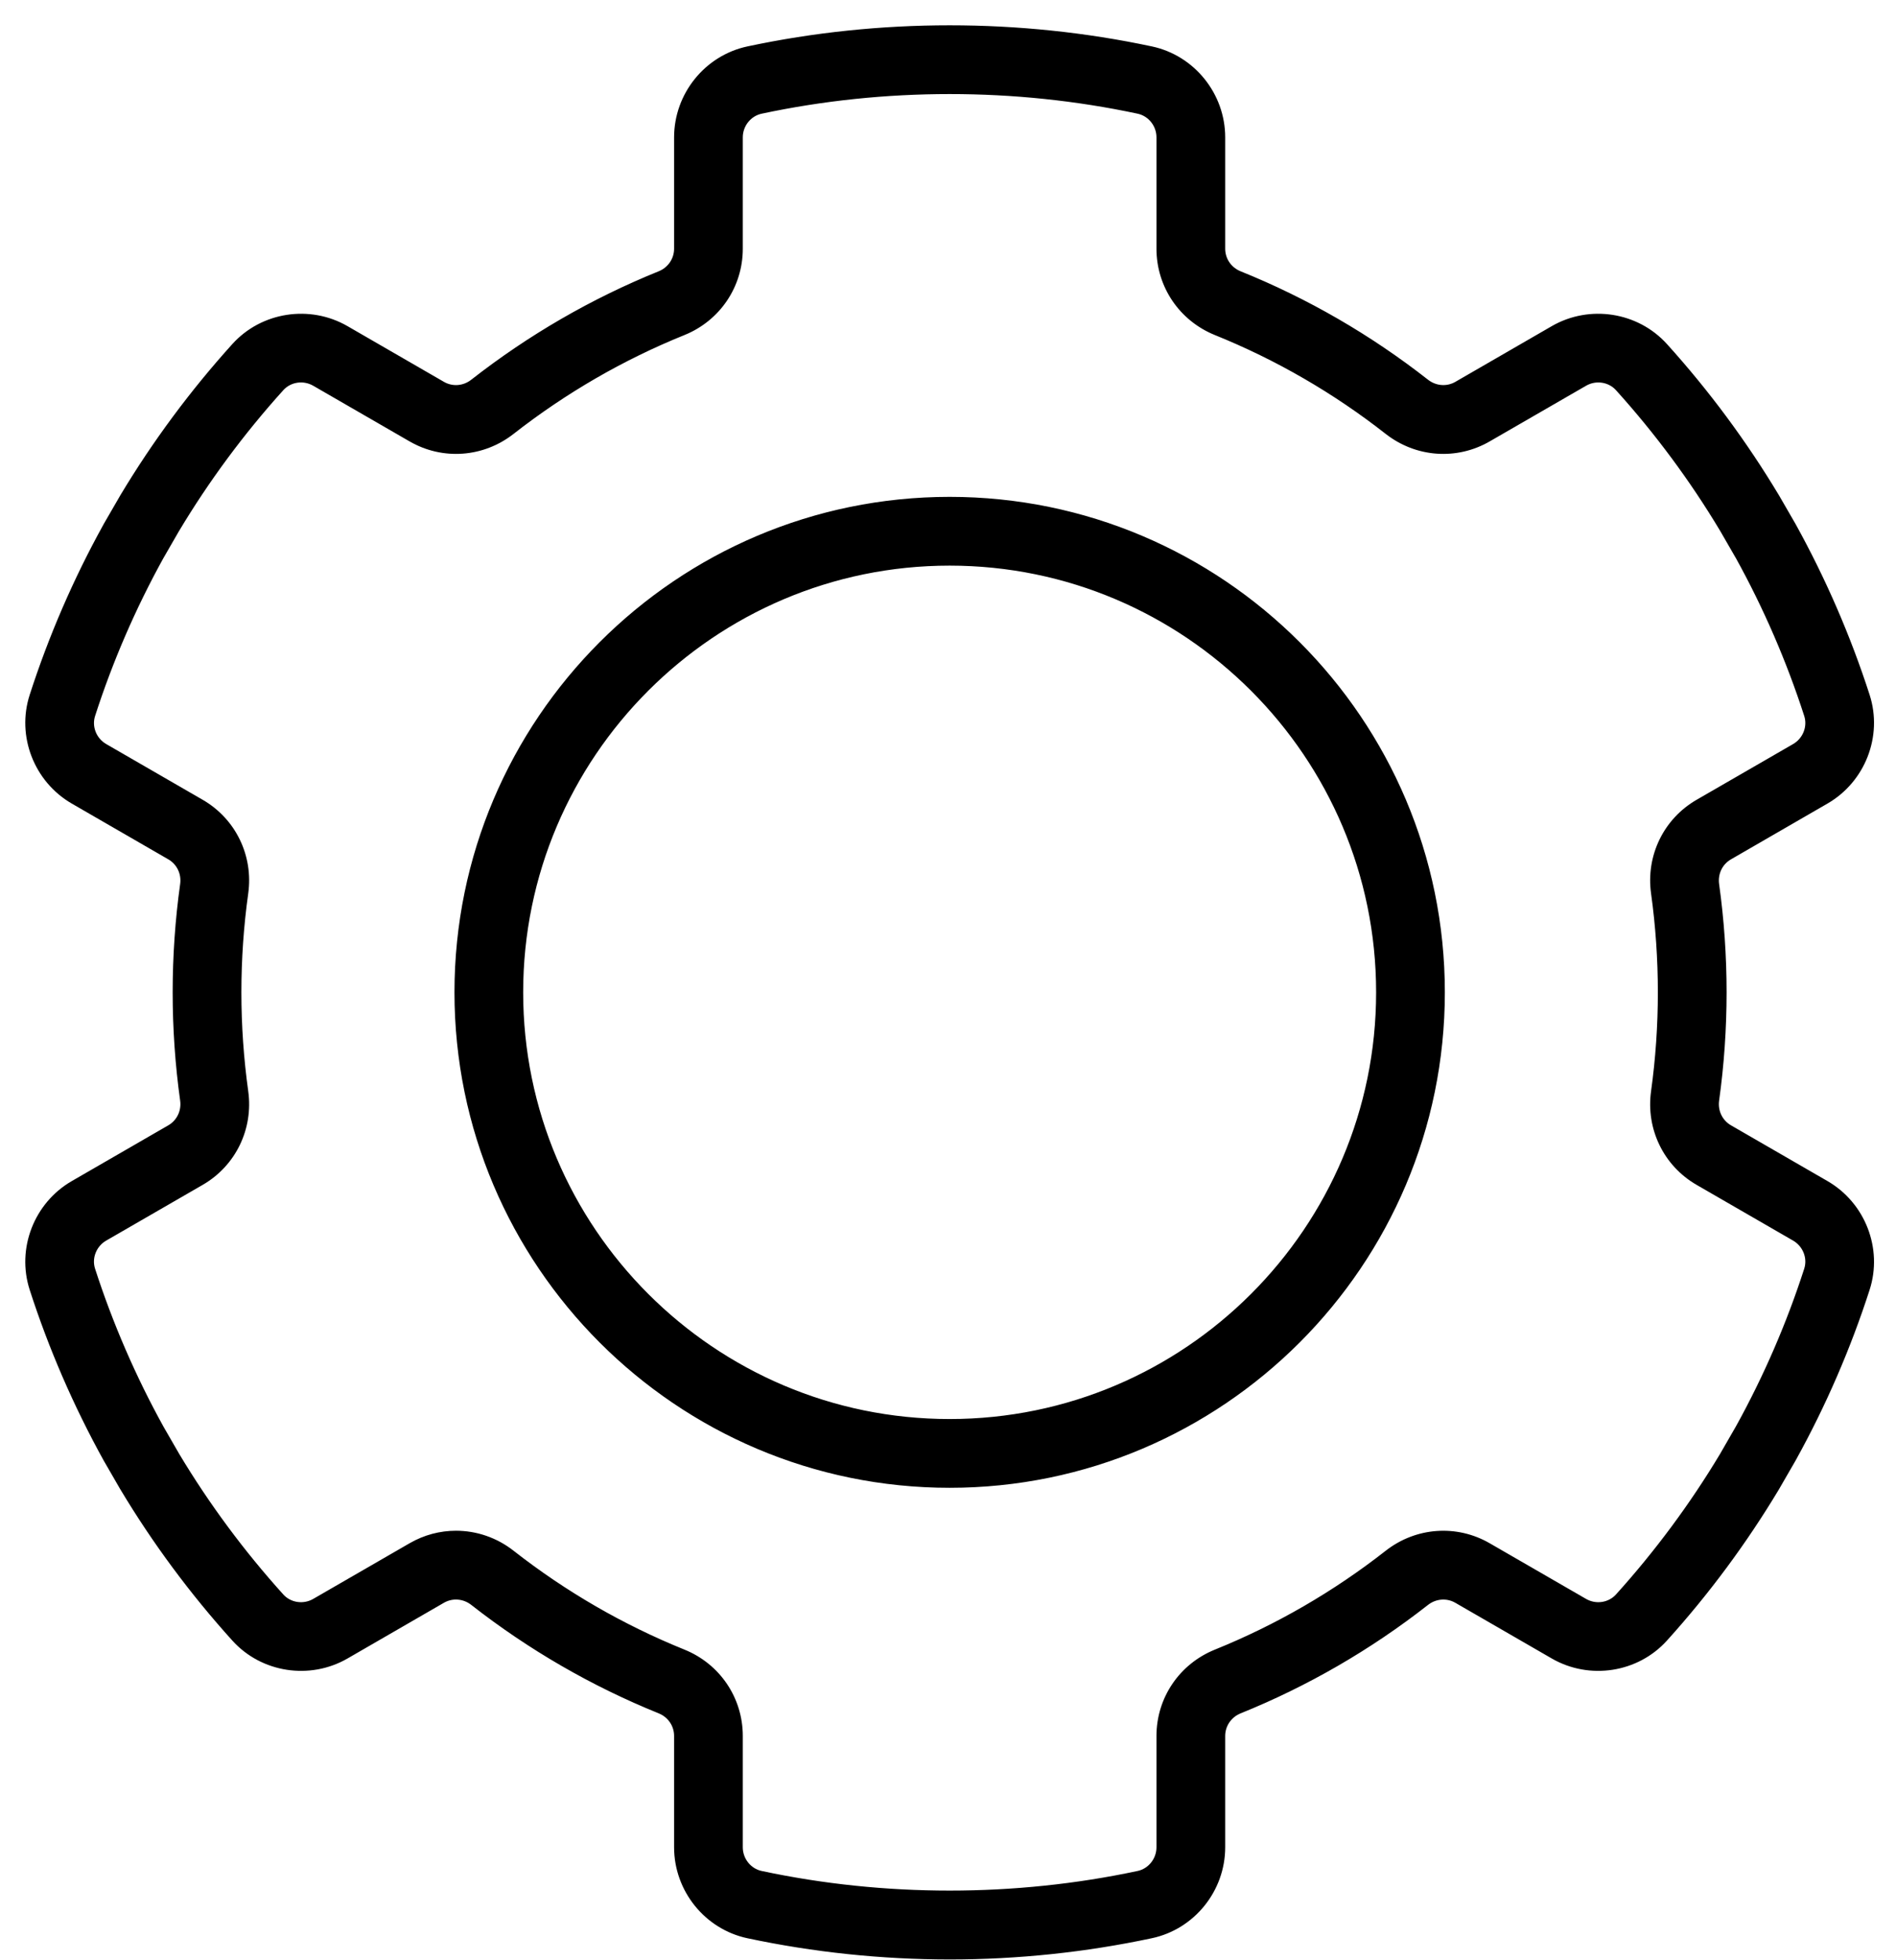 <svg width="60" height="62" viewBox="0 0 60 62" fill="none" xmlns="http://www.w3.org/2000/svg">
<path d="M30.052 61.775C27.91 61.774 25.77 61.55 23.693 61.108C22.441 60.841 21.532 59.714 21.532 58.427V54.904C21.532 54.508 21.291 54.155 20.919 54.005C18.812 53.153 16.832 52.008 15.036 50.603C14.719 50.355 14.292 50.322 13.949 50.52L10.898 52.282C9.785 52.924 8.357 52.703 7.501 51.755C6.179 50.293 4.997 48.699 3.988 47.017L3.967 46.982L3.455 46.096C2.506 44.38 1.726 42.58 1.13 40.734C0.737 39.519 1.26 38.171 2.372 37.529L5.427 35.765C5.769 35.567 5.955 35.182 5.899 34.784C5.743 33.665 5.664 32.522 5.664 31.386C5.664 30.249 5.743 29.106 5.899 27.988C5.955 27.589 5.769 27.204 5.427 27.007L2.372 25.243C1.26 24.6 0.737 23.253 1.13 22.038C1.725 20.196 2.501 18.402 3.439 16.705L3.46 16.666L3.988 15.754C4.997 14.073 6.179 12.479 7.501 11.016C8.357 10.069 9.786 9.847 10.898 10.489L13.949 12.251C14.292 12.449 14.719 12.417 15.036 12.168C16.833 10.763 18.812 9.618 20.919 8.766C21.291 8.616 21.532 8.263 21.532 7.867V4.344C21.532 3.058 22.441 1.931 23.693 1.664C27.848 0.779 32.256 0.779 36.411 1.664C37.663 1.93 38.572 3.058 38.572 4.344V7.867C38.572 8.263 38.813 8.616 39.185 8.766C41.292 9.616 43.271 10.761 45.068 12.168C45.385 12.416 45.812 12.449 46.155 12.251L49.206 10.489C50.318 9.847 51.747 10.069 52.603 11.016C53.926 12.479 55.108 14.075 56.119 15.759L56.137 15.789L56.653 16.682C57.599 18.393 58.379 20.193 58.975 22.038C59.367 23.253 58.844 24.6 57.732 25.242L54.677 27.007C54.334 27.204 54.149 27.589 54.204 27.988C54.36 29.106 54.439 30.249 54.439 31.386C54.439 32.522 54.36 33.666 54.204 34.784C54.149 35.182 54.334 35.567 54.677 35.765L57.732 37.529C58.844 38.171 59.367 39.519 58.975 40.733C58.382 42.572 57.605 44.366 56.666 46.064L56.636 46.118L56.116 47.017C55.106 48.699 53.925 50.293 52.603 51.755C51.747 52.703 50.319 52.924 49.206 52.282L46.155 50.521C45.812 50.323 45.385 50.355 45.068 50.603C43.271 52.01 41.291 53.155 39.185 54.006C38.812 54.157 38.572 54.51 38.572 54.905V58.427C38.572 59.713 37.663 60.841 36.411 61.107C34.334 61.55 32.194 61.775 30.052 61.775ZM14.43 48.615C15.031 48.615 15.63 48.814 16.129 49.205C17.795 50.509 19.631 51.57 21.584 52.36C22.63 52.782 23.306 53.781 23.306 54.904V58.427C23.306 58.881 23.624 59.279 24.062 59.372C27.974 60.205 32.129 60.205 36.041 59.372C36.479 59.279 36.797 58.881 36.797 58.427V54.906C36.797 53.783 37.473 52.784 38.52 52.361C40.473 51.572 42.308 50.51 43.974 49.206C44.865 48.509 46.069 48.422 47.042 48.984L50.093 50.745C50.486 50.972 50.987 50.896 51.286 50.566C52.535 49.183 53.652 47.676 54.605 46.087L54.611 46.076L55.112 45.207C55.997 43.607 56.728 41.919 57.286 40.188C57.423 39.765 57.237 39.293 56.845 39.066L53.789 37.302C52.818 36.741 52.291 35.657 52.447 34.539C52.591 33.502 52.664 32.441 52.664 31.386C52.664 30.331 52.591 29.27 52.447 28.233C52.291 27.115 52.818 26.031 53.789 25.47L56.845 23.706C57.237 23.479 57.423 23.007 57.286 22.583C56.725 20.846 55.991 19.152 55.104 17.548L55.095 17.534L54.605 16.685C53.652 15.095 52.535 13.588 51.286 12.206C50.988 11.876 50.486 11.8 50.093 12.027L47.042 13.788C46.069 14.35 44.865 14.263 43.974 13.566C42.308 12.261 40.473 11.2 38.521 10.412C37.474 9.989 36.797 8.99 36.797 7.867V4.345C36.797 3.89 36.479 3.493 36.041 3.4C32.129 2.566 27.975 2.567 24.063 3.4C23.625 3.493 23.306 3.89 23.306 4.345V7.868C23.306 8.99 22.631 9.989 21.584 10.412C19.631 11.201 17.796 12.263 16.129 13.566C15.239 14.263 14.035 14.35 13.062 13.788L10.011 12.027C9.618 11.8 9.116 11.875 8.818 12.206C7.568 13.589 6.452 15.096 5.499 16.685L5.492 16.696L4.991 17.565C4.11 19.16 3.378 20.849 2.819 22.583C2.682 23.007 2.867 23.479 3.26 23.706L6.315 25.47C7.286 26.031 7.813 27.115 7.657 28.233C7.512 29.27 7.439 30.331 7.439 31.386C7.439 32.441 7.513 33.502 7.657 34.539C7.813 35.657 7.286 36.741 6.315 37.302L3.259 39.066C2.867 39.293 2.681 39.765 2.818 40.189C3.38 41.926 4.114 43.621 5.002 45.226L5.499 46.087C6.452 47.676 7.568 49.183 8.818 50.566C9.116 50.896 9.618 50.972 10.011 50.745L13.062 48.984C13.489 48.737 13.96 48.615 14.43 48.615Z" fill="black" stroke="black" stroke-width="0.4"/>
<path d="M30.052 46.857C21.522 46.857 14.582 39.917 14.582 31.386C14.582 22.856 21.522 15.915 30.052 15.915C38.583 15.915 45.523 22.856 45.523 31.386C45.523 39.916 38.583 46.857 30.052 46.857ZM30.052 17.69C22.5 17.69 16.356 23.834 16.356 31.386C16.356 38.938 22.5 45.082 30.052 45.082C37.604 45.082 43.748 38.938 43.748 31.386C43.748 23.834 37.604 17.69 30.052 17.69Z" fill="black" stroke="black" stroke-width="0.4"/>
</svg>
